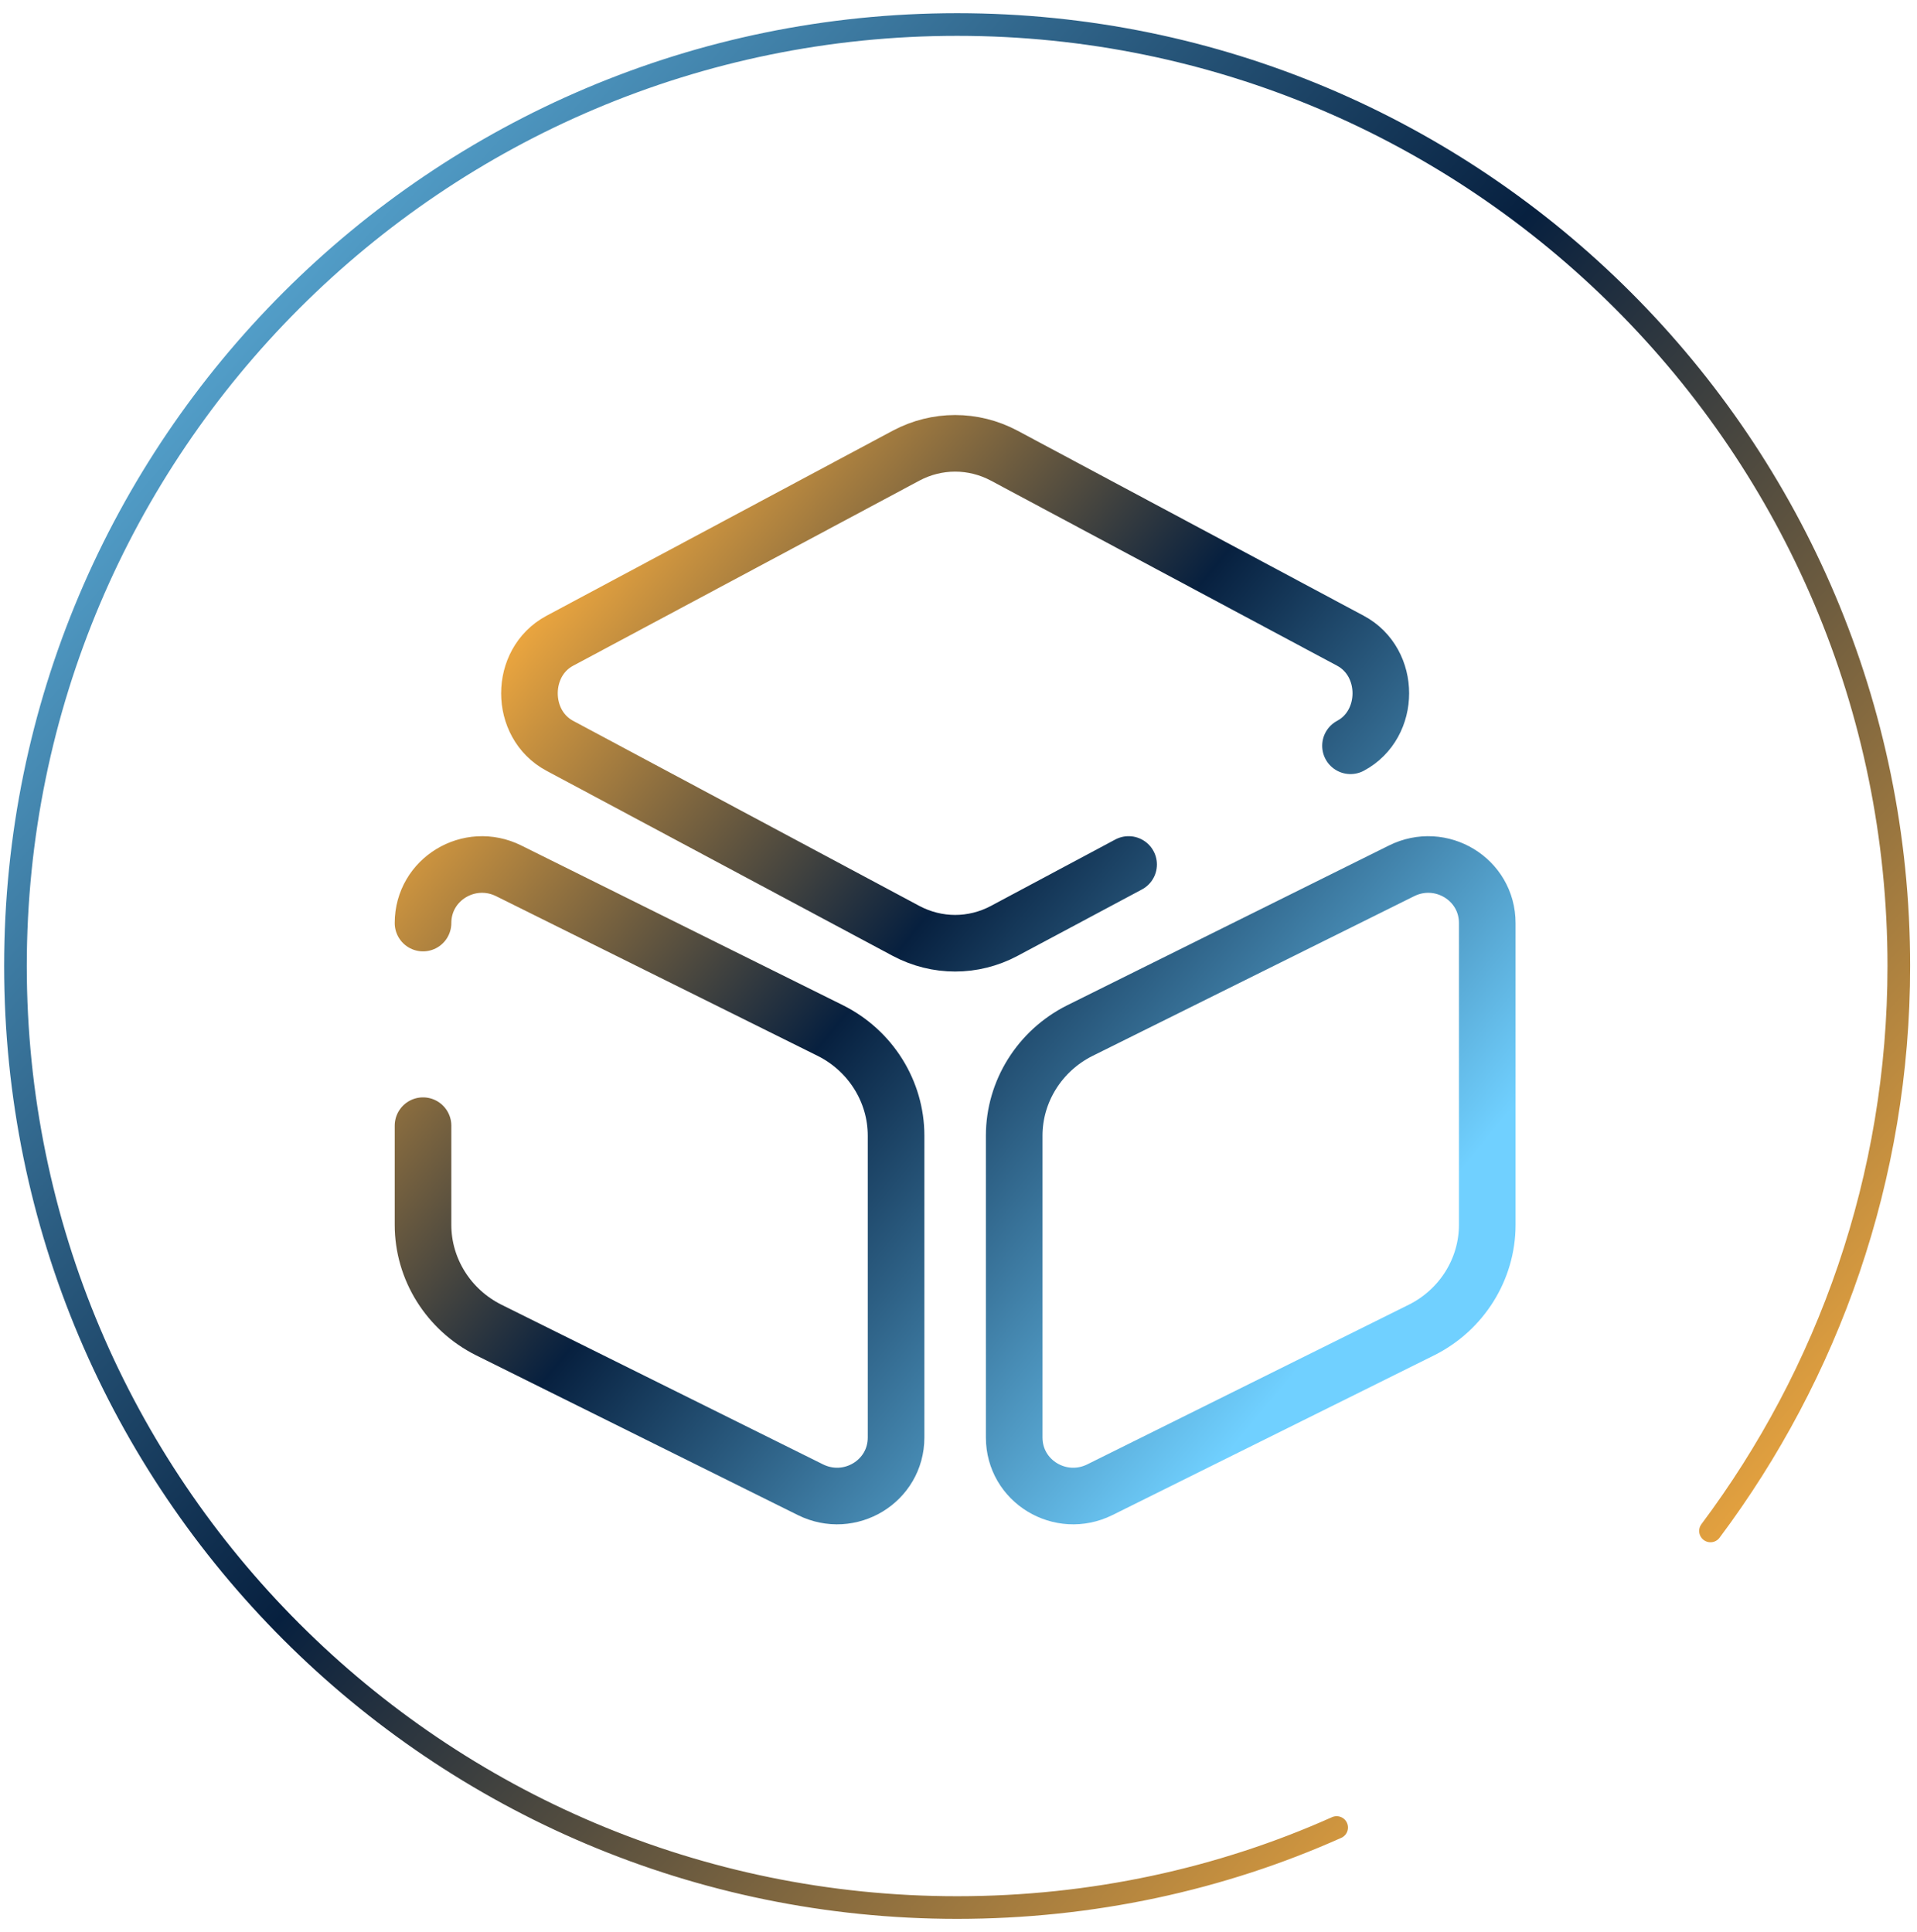 <?xml version="1.0" encoding="UTF-8"?>
<svg xmlns="http://www.w3.org/2000/svg" width="124" height="125" viewBox="0 0 124 125" fill="none">
  <path d="M110.642 99.045C118.256 88.873 122.824 76.203 122.824 62.498C122.824 28.874 95.535 1.586 61.912 1.586C28.288 1.586 1 28.874 1 62.498C1 96.121 28.288 123.41 61.912 123.41C70.622 123.41 78.967 121.583 86.46 118.232" stroke="url(#paint0_linear_1_567)" stroke-width="1.465" stroke-linecap="round" stroke-linejoin="round"></path>
  <path d="M87.356 48.249C89.972 46.85 89.972 42.856 87.356 41.456L64.949 29.475C62.953 28.417 60.612 28.417 58.616 29.475L36.209 41.456C33.593 42.856 33.593 46.85 36.209 48.249L58.616 60.23C60.612 61.288 62.953 61.288 64.949 60.23L73.003 55.929M27.363 59.718C27.363 56.885 30.358 55.076 32.905 56.339L53.728 66.682C56.31 67.979 57.962 70.607 57.962 73.474V92.999C57.962 95.832 54.968 97.641 52.421 96.378L31.597 86.036C29.015 84.739 27.363 82.11 27.363 79.243V72.826M90.66 56.339L69.837 66.682C67.255 67.979 65.603 70.607 65.603 73.474V92.999C65.603 95.832 68.598 97.641 71.145 96.378L91.968 86.036C94.55 84.739 96.202 82.11 96.202 79.243V59.718C96.202 56.885 93.207 55.076 90.66 56.339Z" stroke="url(#paint1_linear_1_567)" stroke-width="3.662" stroke-linecap="round" stroke-linejoin="round"></path>
  <defs>
    <linearGradient id="paint0_linear_1_567" x1="99.749" y1="123.553" x2="-15.052" y2="21.651" gradientUnits="userSpaceOnUse">
      <stop stop-color="#FBAF3F"></stop>
      <stop offset="0.479" stop-color="#07203F"></stop>
      <stop offset="1" stop-color="#70D0FF"></stop>
    </linearGradient>
    <linearGradient id="paint1_linear_1_567" x1="33.933" y1="37.101" x2="88.987" y2="82.484" gradientUnits="userSpaceOnUse">
      <stop stop-color="#FBAF3F"></stop>
      <stop offset="0.479" stop-color="#07203F"></stop>
      <stop offset="1" stop-color="#70D0FF"></stop>
    </linearGradient>
  </defs>
</svg>
